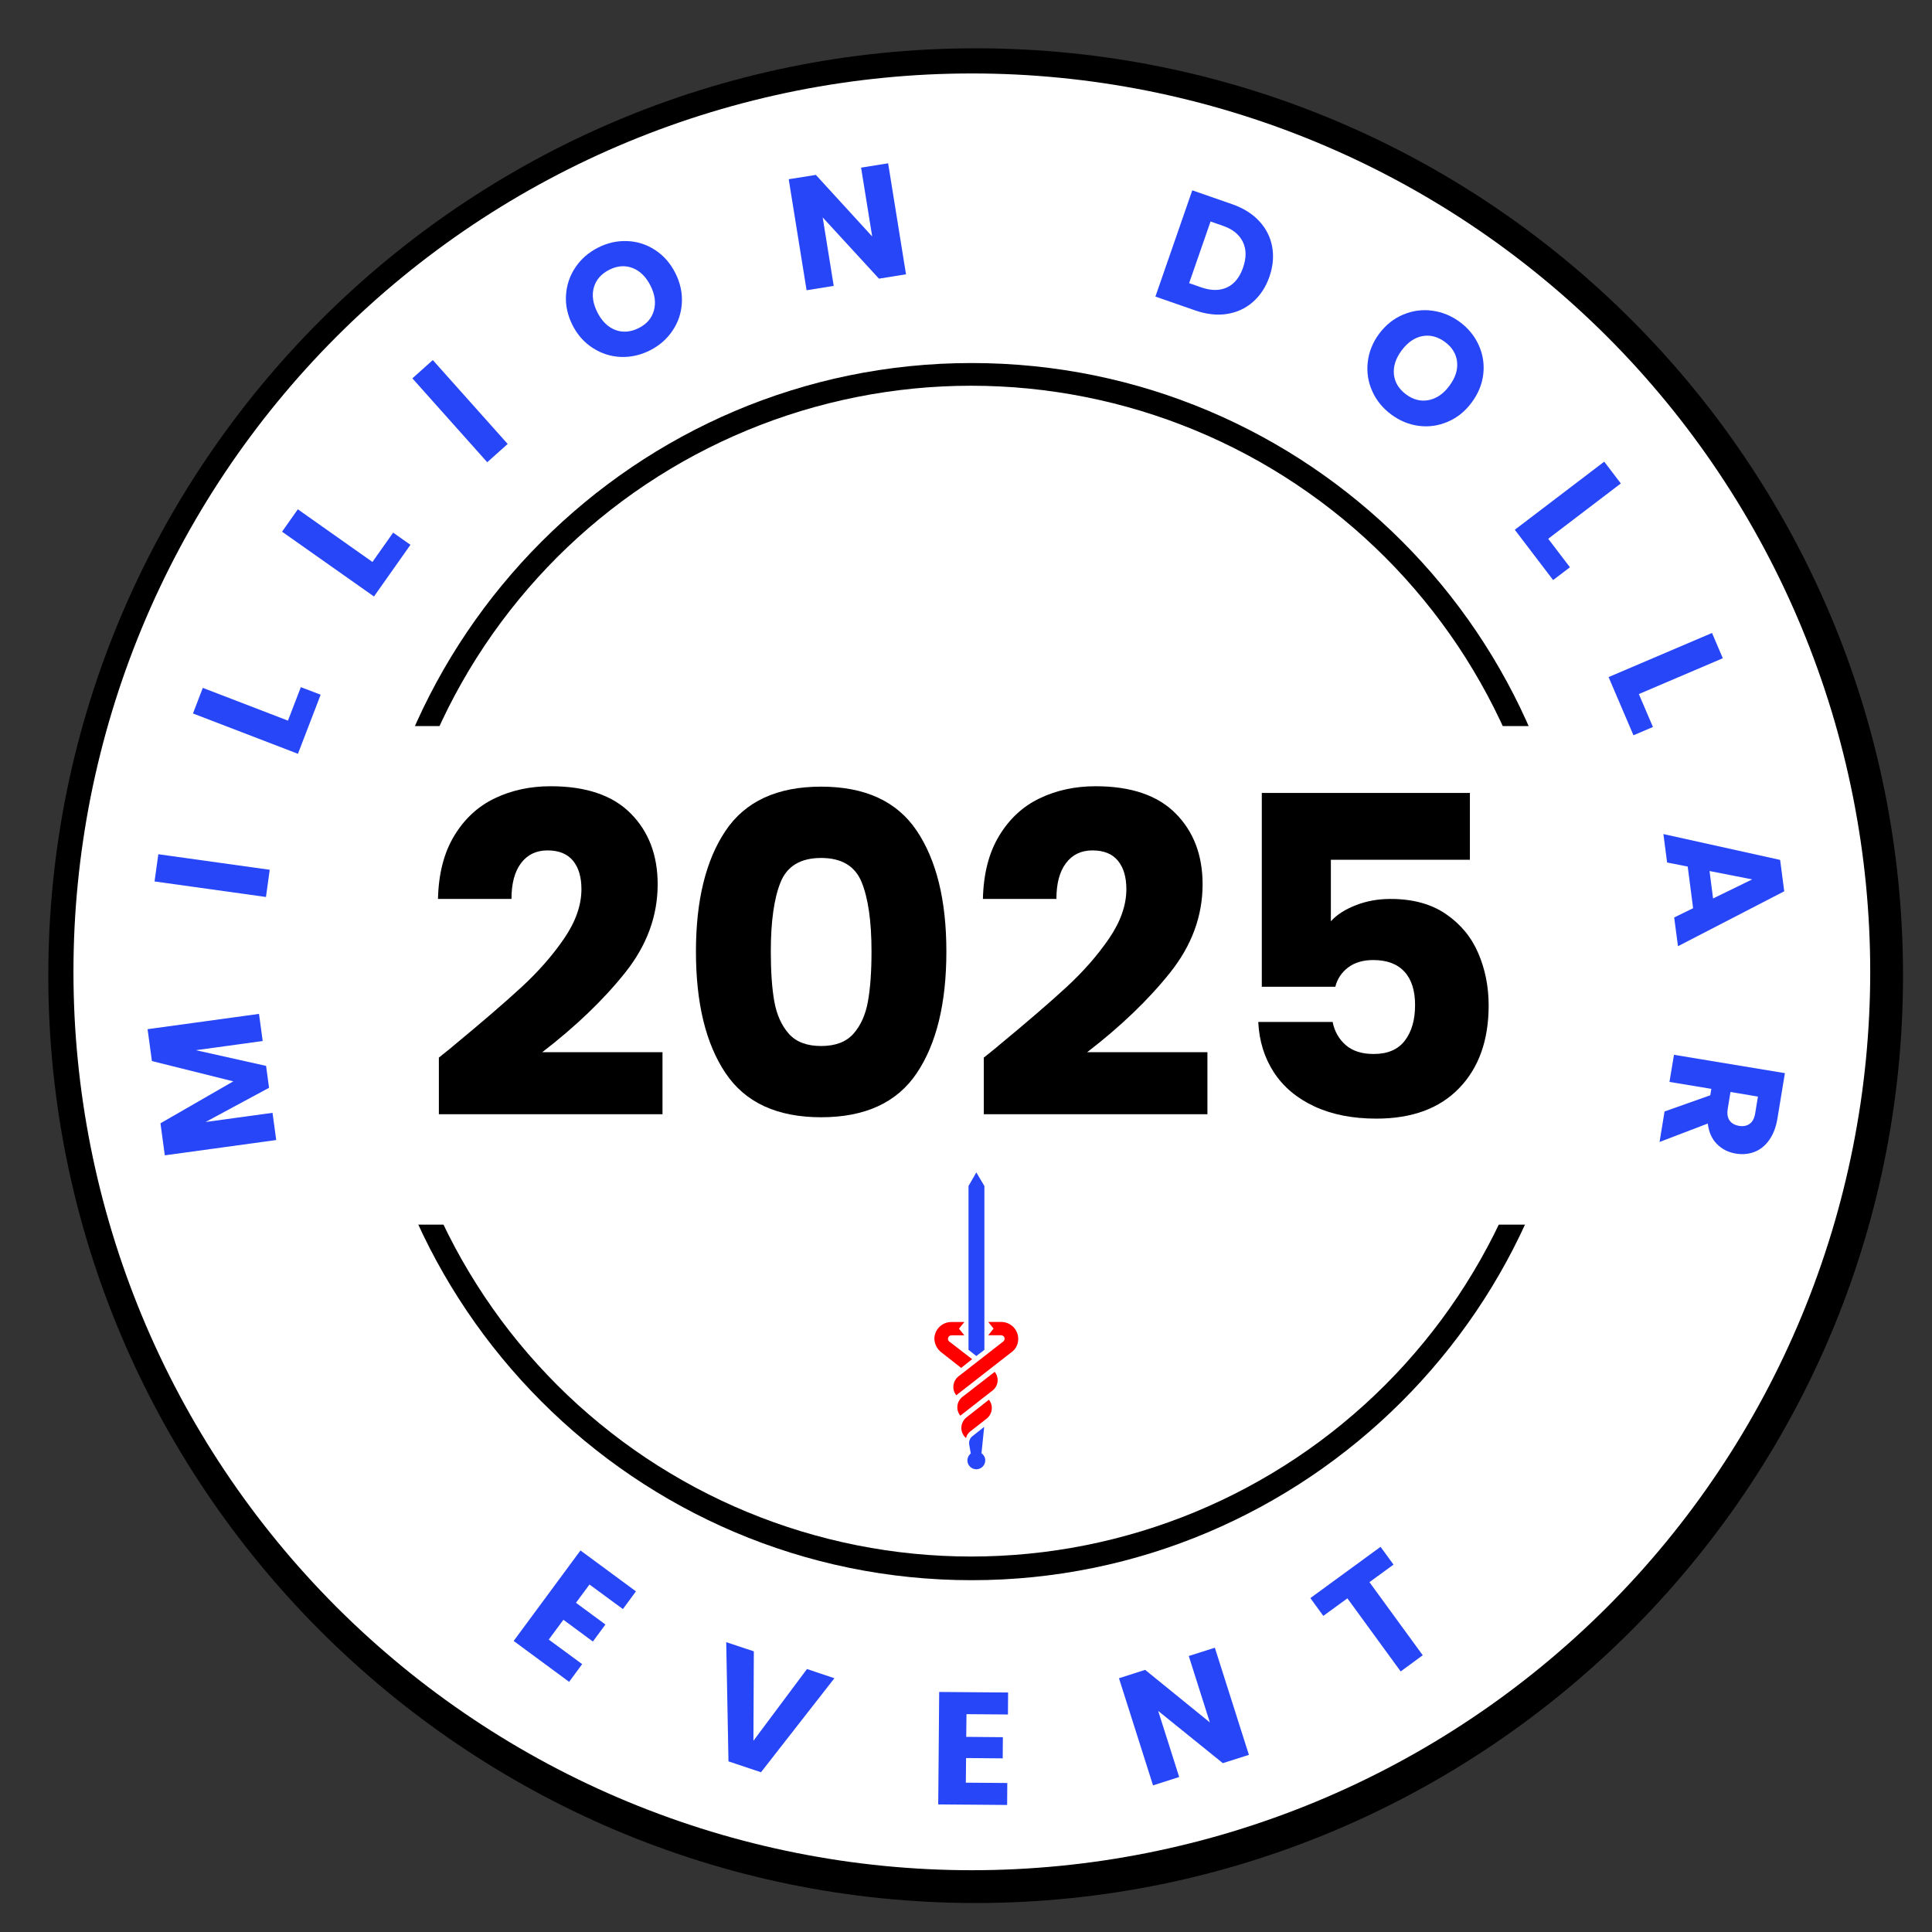 <?xml version="1.0" encoding="UTF-8"?> <svg xmlns="http://www.w3.org/2000/svg" xmlns:xlink="http://www.w3.org/1999/xlink" width="500" zoomAndPan="magnify" viewBox="0 0 375 375" height="500" preserveAspectRatio="xMidYMid meet" version="1.0"><rect x="0" y="0" width="375" height="375" fill="#333333" stroke="none"/><defs><g></g><clipPath id="a31d83b532"><path d="M 9.375 9.375 L 369.375 9.375 L 369.375 369.375 L 9.375 369.375 Z M 9.375 9.375 " clip-rule="nonzero"></path></clipPath><clipPath id="5cbc71881b"><path d="M 14.258 14.258 L 363.008 14.258 L 363.008 363.008 L 14.258 363.008 Z M 14.258 14.258 " clip-rule="nonzero"></path></clipPath><clipPath id="8dc4915de0"><path d="M 70.465 70.465 L 306.715 70.465 L 306.715 306.715 L 70.465 306.715 Z M 70.465 70.465 " clip-rule="nonzero"></path></clipPath><clipPath id="399811978b"><path d="M 50.805 140.926 L 315.422 140.926 L 315.422 237.703 L 50.805 237.703 Z M 50.805 140.926 " clip-rule="nonzero"></path></clipPath><clipPath id="d7bec3b86f"><path d="M 68.055 140.926 L 297.871 140.926 C 302.445 140.926 306.832 142.746 310.07 145.98 C 313.305 149.215 315.121 153.602 315.121 158.176 L 315.121 220.453 C 315.121 225.027 313.305 229.414 310.07 232.648 C 306.832 235.883 302.445 237.703 297.871 237.703 L 68.055 237.703 C 63.48 237.703 59.094 235.883 55.859 232.648 C 52.625 229.414 50.805 225.027 50.805 220.453 L 50.805 158.176 C 50.805 153.602 52.625 149.215 55.859 145.98 C 59.094 142.746 63.48 140.926 68.055 140.926 Z M 68.055 140.926 " clip-rule="nonzero"></path></clipPath><clipPath id="a7d31d2067"><path d="M 74.871 74.871 L 302.121 74.871 L 302.121 302.121 L 74.871 302.121 Z M 74.871 74.871 " clip-rule="nonzero"></path></clipPath><clipPath id="a801885314"><path d="M 181.348 256 L 189 256 L 189 266 L 181.348 266 Z M 181.348 256 " clip-rule="nonzero"></path></clipPath><clipPath id="9c484b5e65"><path d="M 187 227.398 L 192 227.398 L 192 264 L 187 264 Z M 187 227.398 " clip-rule="nonzero"></path></clipPath></defs><g clip-path="url(#a31d83b532)"><path fill="#000000" d="M 189.375 369.375 C 89.93 369.375 9.375 288.266 9.375 189.375 C 9.375 90.484 89.93 9.375 189.375 9.375 C 288.82 9.375 369.375 89.93 369.375 189.375 C 369.375 288.82 288.266 369.375 189.375 369.375 Z M 189.375 20.484 C 96.043 20.484 20.484 96.043 20.484 189.375 C 20.484 282.707 96.043 358.266 189.375 358.266 C 282.707 358.266 358.266 282.707 358.266 189.375 C 358.266 96.043 282.152 20.484 189.375 20.484 Z M 189.375 20.484 " fill-opacity="1" fill-rule="nonzero"></path></g><g clip-path="url(#5cbc71881b)"><path fill="#ffffff" d="M 363.008 188.633 C 363.008 191.484 362.938 194.336 362.797 197.188 C 362.656 200.039 362.445 202.883 362.168 205.723 C 361.887 208.562 361.539 211.395 361.121 214.219 C 360.699 217.039 360.211 219.852 359.656 222.652 C 359.098 225.449 358.473 228.234 357.781 231 C 357.086 233.77 356.328 236.52 355.5 239.25 C 354.668 241.98 353.773 244.691 352.812 247.375 C 351.852 250.062 350.824 252.727 349.734 255.363 C 348.641 258 347.484 260.605 346.266 263.188 C 345.043 265.766 343.762 268.316 342.418 270.832 C 341.07 273.348 339.664 275.832 338.199 278.277 C 336.73 280.727 335.203 283.137 333.617 285.508 C 332.035 287.883 330.391 290.215 328.691 292.508 C 326.992 294.801 325.234 297.047 323.426 299.254 C 321.613 301.461 319.75 303.621 317.836 305.734 C 315.918 307.848 313.953 309.914 311.934 311.934 C 309.914 313.953 307.848 315.918 305.734 317.836 C 303.621 319.75 301.461 321.613 299.254 323.426 C 297.047 325.234 294.797 326.992 292.508 328.691 C 290.215 330.391 287.883 332.035 285.508 333.617 C 283.137 335.203 280.727 336.73 278.277 338.199 C 275.832 339.664 273.348 341.07 270.832 342.418 C 268.316 343.762 265.766 345.043 263.188 346.266 C 260.605 347.484 258 348.641 255.363 349.734 C 252.727 350.824 250.062 351.852 247.375 352.812 C 244.691 353.773 241.98 354.668 239.25 355.5 C 236.52 356.328 233.77 357.086 231 357.781 C 228.234 358.473 225.449 359.098 222.652 359.656 C 219.852 360.211 217.039 360.699 214.219 361.121 C 211.395 361.539 208.562 361.887 205.723 362.168 C 202.883 362.445 200.039 362.656 197.188 362.797 C 194.336 362.938 191.484 363.008 188.633 363.008 C 185.777 363.008 182.926 362.938 180.074 362.797 C 177.227 362.656 174.379 362.445 171.539 362.168 C 168.699 361.887 165.867 361.539 163.047 361.121 C 160.223 360.699 157.41 360.211 154.613 359.656 C 151.812 359.098 149.031 358.473 146.262 357.781 C 143.492 357.086 140.742 356.328 138.012 355.5 C 135.281 354.668 132.574 353.773 129.887 352.812 C 127.199 351.852 124.539 350.824 121.902 349.734 C 119.266 348.641 116.656 347.484 114.078 346.266 C 111.496 345.043 108.949 343.762 106.434 342.418 C 103.914 341.07 101.434 339.664 98.984 338.199 C 96.539 336.73 94.125 335.203 91.754 333.617 C 89.383 332.035 87.047 330.391 84.758 328.691 C 82.465 326.992 80.215 325.234 78.008 323.426 C 75.805 321.613 73.645 319.75 71.527 317.836 C 69.414 315.918 67.348 313.953 65.328 311.934 C 63.312 309.914 61.344 307.848 59.43 305.734 C 57.512 303.621 55.648 301.461 53.84 299.254 C 52.027 297.047 50.273 294.801 48.574 292.508 C 46.871 290.215 45.23 287.883 43.645 285.508 C 42.059 283.137 40.531 280.727 39.066 278.277 C 37.598 275.832 36.191 273.348 34.848 270.832 C 33.5 268.316 32.219 265.766 31 263.188 C 29.777 260.605 28.621 258 27.531 255.363 C 26.438 252.727 25.41 250.062 24.449 247.375 C 23.488 244.691 22.594 241.98 21.766 239.25 C 20.938 236.52 20.176 233.77 19.48 231 C 18.789 228.234 18.164 225.449 17.605 222.652 C 17.051 219.852 16.562 217.039 16.145 214.219 C 15.727 211.395 15.375 208.562 15.098 205.723 C 14.816 202.883 14.605 200.039 14.465 197.188 C 14.328 194.336 14.258 191.484 14.258 188.633 C 14.258 185.777 14.328 182.926 14.465 180.074 C 14.605 177.227 14.816 174.379 15.098 171.539 C 15.375 168.699 15.727 165.867 16.145 163.047 C 16.562 160.223 17.051 157.41 17.605 154.613 C 18.164 151.812 18.789 149.031 19.484 146.262 C 20.176 143.492 20.938 140.746 21.766 138.012 C 22.594 135.281 23.488 132.574 24.449 129.887 C 25.41 127.199 26.438 124.539 27.531 121.902 C 28.621 119.266 29.777 116.656 31 114.078 C 32.219 111.496 33.5 108.949 34.848 106.434 C 36.191 103.914 37.598 101.434 39.066 98.984 C 40.531 96.539 42.059 94.125 43.645 91.754 C 45.23 89.383 46.871 87.047 48.574 84.758 C 50.273 82.465 52.027 80.215 53.84 78.008 C 55.648 75.805 57.512 73.645 59.43 71.527 C 61.344 69.414 63.312 67.348 65.328 65.328 C 67.348 63.312 69.414 61.344 71.527 59.43 C 73.645 57.512 75.805 55.648 78.008 53.84 C 80.215 52.027 82.465 50.273 84.758 48.574 C 87.047 46.871 89.383 45.23 91.754 43.645 C 94.125 42.059 96.539 40.531 98.984 39.066 C 101.434 37.598 103.914 36.191 106.434 34.848 C 108.949 33.5 111.496 32.219 114.078 31 C 116.656 29.777 119.266 28.621 121.902 27.531 C 124.539 26.438 127.199 25.41 129.887 24.449 C 132.574 23.488 135.281 22.594 138.012 21.766 C 140.742 20.938 143.492 20.176 146.262 19.484 C 149.031 18.789 151.812 18.164 154.613 17.605 C 157.41 17.051 160.223 16.562 163.047 16.145 C 165.867 15.727 168.699 15.375 171.539 15.098 C 174.379 14.816 177.227 14.605 180.074 14.465 C 182.926 14.328 185.777 14.258 188.633 14.258 C 191.484 14.258 194.336 14.328 197.188 14.465 C 200.039 14.605 202.883 14.816 205.723 15.098 C 208.562 15.375 211.395 15.727 214.219 16.145 C 217.039 16.562 219.852 17.051 222.652 17.605 C 225.449 18.164 228.234 18.789 231 19.484 C 233.77 20.176 236.52 20.938 239.25 21.766 C 241.98 22.594 244.691 23.488 247.375 24.449 C 250.062 25.41 252.727 26.438 255.363 27.531 C 258 28.621 260.605 29.777 263.188 31 C 265.766 32.219 268.316 33.5 270.832 34.848 C 273.348 36.191 275.832 37.598 278.277 39.066 C 280.727 40.531 283.137 42.059 285.508 43.645 C 287.883 45.23 290.215 46.871 292.508 48.574 C 294.797 50.273 297.047 52.027 299.254 53.84 C 301.461 55.648 303.621 57.512 305.734 59.43 C 307.848 61.344 309.914 63.312 311.934 65.328 C 313.953 67.348 315.918 69.414 317.836 71.527 C 319.75 73.645 321.613 75.805 323.426 78.008 C 325.234 80.215 326.992 82.465 328.691 84.758 C 330.391 87.047 332.035 89.383 333.617 91.754 C 335.203 94.125 336.73 96.539 338.199 98.984 C 339.664 101.434 341.07 103.914 342.418 106.434 C 343.762 108.949 345.043 111.496 346.266 114.078 C 347.484 116.656 348.641 119.266 349.734 121.902 C 350.824 124.539 351.852 127.199 352.812 129.887 C 353.773 132.574 354.668 135.281 355.5 138.012 C 356.328 140.746 357.086 143.492 357.781 146.262 C 358.473 149.031 359.098 151.812 359.656 154.613 C 360.211 157.41 360.699 160.223 361.121 163.047 C 361.539 165.867 361.887 168.699 362.168 171.539 C 362.445 174.379 362.656 177.227 362.797 180.074 C 362.938 182.926 363.008 185.777 363.008 188.633 Z M 363.008 188.633 " fill-opacity="1" fill-rule="nonzero"></path></g><g clip-path="url(#8dc4915de0)"><path fill="#000000" d="M 188.59 306.715 C 123.328 306.715 70.465 253.484 70.465 188.59 C 70.465 123.691 123.328 70.465 188.59 70.465 C 253.848 70.465 306.715 123.328 306.715 188.59 C 306.715 253.848 253.484 306.715 188.59 306.715 Z M 188.59 77.754 C 127.34 77.754 77.754 127.34 77.754 188.59 C 77.754 249.84 127.34 299.422 188.59 299.422 C 249.84 299.422 299.422 249.84 299.422 188.59 C 299.422 127.34 249.473 77.754 188.59 77.754 Z M 188.59 77.754 " fill-opacity="1" fill-rule="nonzero"></path></g><g clip-path="url(#399811978b)"><g clip-path="url(#d7bec3b86f)"><path fill="#ffffff" d="M 50.805 140.926 L 315.047 140.926 L 315.047 237.703 L 50.805 237.703 Z M 50.805 140.926 " fill-opacity="1" fill-rule="nonzero"></path></g></g><g clip-path="url(#a7d31d2067)"><path fill="#ffffff" d="M 302.121 188.496 C 302.121 190.355 302.074 192.215 301.984 194.07 C 301.891 195.93 301.754 197.781 301.574 199.633 C 301.391 201.484 301.164 203.328 300.891 205.168 C 300.617 207.008 300.301 208.84 299.938 210.664 C 299.574 212.484 299.168 214.301 298.715 216.105 C 298.262 217.906 297.766 219.699 297.227 221.48 C 296.688 223.258 296.105 225.023 295.477 226.773 C 294.852 228.523 294.184 230.258 293.473 231.977 C 292.758 233.695 292.008 235.395 291.211 237.078 C 290.414 238.758 289.582 240.418 288.703 242.059 C 287.828 243.699 286.91 245.316 285.953 246.91 C 285 248.504 284.004 250.074 282.973 251.621 C 281.938 253.168 280.867 254.688 279.758 256.184 C 278.652 257.676 277.508 259.141 276.328 260.578 C 275.148 262.016 273.934 263.422 272.688 264.801 C 271.438 266.18 270.156 267.527 268.84 268.84 C 267.523 270.156 266.18 271.438 264.801 272.688 C 263.422 273.934 262.016 275.148 260.578 276.328 C 259.141 277.508 257.676 278.652 256.18 279.762 C 254.688 280.867 253.168 281.938 251.621 282.973 C 250.074 284.004 248.504 285 246.91 285.953 C 245.316 286.91 243.699 287.828 242.059 288.703 C 240.418 289.582 238.758 290.418 237.078 291.211 C 235.395 292.008 233.695 292.758 231.977 293.473 C 230.258 294.184 228.523 294.852 226.773 295.477 C 225.023 296.105 223.258 296.688 221.48 297.227 C 219.699 297.766 217.906 298.262 216.105 298.715 C 214.301 299.168 212.484 299.574 210.664 299.938 C 208.84 300.301 207.008 300.617 205.168 300.891 C 203.328 301.164 201.484 301.391 199.633 301.574 C 197.781 301.754 195.93 301.891 194.07 301.984 C 192.215 302.074 190.355 302.121 188.496 302.121 C 186.637 302.121 184.777 302.074 182.922 301.984 C 181.062 301.891 179.207 301.754 177.359 301.574 C 175.508 301.391 173.664 301.164 171.824 300.891 C 169.984 300.617 168.152 300.301 166.328 299.938 C 164.504 299.574 162.691 299.168 160.887 298.715 C 159.082 298.262 157.293 297.766 155.512 297.227 C 153.73 296.688 151.969 296.105 150.215 295.477 C 148.465 294.852 146.73 294.184 145.012 293.473 C 143.293 292.758 141.594 292.008 139.914 291.211 C 138.234 290.418 136.574 289.582 134.934 288.703 C 133.293 287.828 131.676 286.91 130.082 285.953 C 128.484 285 126.914 284.004 125.367 282.973 C 123.824 281.938 122.301 280.867 120.809 279.762 C 119.316 278.652 117.852 277.508 116.414 276.328 C 114.977 275.148 113.566 273.934 112.188 272.688 C 110.812 271.438 109.465 270.156 108.148 268.84 C 106.836 267.527 105.555 266.18 104.305 264.801 C 103.055 263.422 101.84 262.016 100.66 260.578 C 99.48 259.141 98.34 257.676 97.23 256.184 C 96.125 254.688 95.051 253.168 94.02 251.621 C 92.988 250.074 91.992 248.504 91.035 246.91 C 90.078 245.316 89.164 243.699 88.285 242.059 C 87.41 240.418 86.574 238.758 85.781 237.078 C 84.984 235.395 84.23 233.695 83.52 231.977 C 82.809 230.258 82.141 228.523 81.512 226.773 C 80.887 225.023 80.305 223.258 79.762 221.48 C 79.223 219.699 78.727 217.906 78.277 216.105 C 77.824 214.301 77.418 212.484 77.055 210.664 C 76.691 208.84 76.371 207.008 76.102 205.168 C 75.828 203.328 75.602 201.484 75.418 199.633 C 75.234 197.781 75.098 195.93 75.008 194.07 C 74.914 192.215 74.871 190.355 74.871 188.496 C 74.871 186.637 74.914 184.777 75.008 182.922 C 75.098 181.062 75.234 179.207 75.418 177.359 C 75.602 175.508 75.828 173.664 76.102 171.824 C 76.371 169.984 76.691 168.152 77.055 166.328 C 77.418 164.504 77.824 162.691 78.277 160.887 C 78.727 159.082 79.223 157.293 79.762 155.512 C 80.305 153.73 80.887 151.969 81.512 150.215 C 82.141 148.465 82.809 146.73 83.52 145.012 C 84.23 143.297 84.984 141.594 85.781 139.914 C 86.574 138.234 87.41 136.574 88.285 134.934 C 89.164 133.293 90.078 131.676 91.035 130.082 C 91.992 128.484 92.988 126.914 94.02 125.367 C 95.051 123.824 96.125 122.301 97.23 120.809 C 98.34 119.316 99.48 117.852 100.66 116.414 C 101.84 114.977 103.055 113.566 104.305 112.191 C 105.555 110.812 106.836 109.465 108.148 108.148 C 109.465 106.836 110.812 105.555 112.188 104.305 C 113.566 103.055 114.977 101.84 116.414 100.66 C 117.852 99.48 119.316 98.34 120.809 97.23 C 122.301 96.125 123.824 95.055 125.367 94.02 C 126.914 92.988 128.484 91.992 130.082 91.035 C 131.676 90.078 133.293 89.164 134.934 88.285 C 136.574 87.41 138.234 86.574 139.914 85.781 C 141.594 84.984 143.293 84.23 145.012 83.52 C 146.73 82.809 148.465 82.141 150.215 81.512 C 151.969 80.887 153.73 80.305 155.512 79.762 C 157.293 79.223 159.082 78.727 160.887 78.277 C 162.691 77.824 164.504 77.418 166.328 77.055 C 168.152 76.691 169.984 76.375 171.824 76.102 C 173.664 75.828 175.508 75.602 177.359 75.418 C 179.207 75.234 181.062 75.098 182.922 75.008 C 184.777 74.914 186.637 74.871 188.496 74.871 C 190.355 74.871 192.215 74.914 194.07 75.008 C 195.93 75.098 197.781 75.234 199.633 75.418 C 201.484 75.602 203.328 75.828 205.168 76.102 C 207.008 76.375 208.84 76.691 210.664 77.055 C 212.484 77.418 214.301 77.824 216.105 78.277 C 217.906 78.727 219.699 79.223 221.48 79.762 C 223.258 80.305 225.023 80.887 226.773 81.512 C 228.523 82.141 230.258 82.809 231.977 83.52 C 233.695 84.23 235.395 84.984 237.078 85.781 C 238.758 86.574 240.418 87.41 242.059 88.285 C 243.699 89.164 245.316 90.078 246.91 91.035 C 248.504 91.992 250.074 92.988 251.621 94.02 C 253.168 95.055 254.688 96.125 256.18 97.23 C 257.676 98.34 259.141 99.48 260.578 100.66 C 262.016 101.84 263.422 103.055 264.801 104.305 C 266.18 105.555 267.523 106.836 268.84 108.148 C 270.156 109.465 271.438 110.812 272.688 112.191 C 273.934 113.566 275.148 114.977 276.328 116.414 C 277.508 117.852 278.652 119.316 279.758 120.809 C 280.867 122.301 281.938 123.824 282.973 125.367 C 284.004 126.914 285 128.484 285.953 130.082 C 286.91 131.676 287.828 133.293 288.703 134.934 C 289.582 136.574 290.414 138.234 291.211 139.914 C 292.008 141.594 292.758 143.297 293.473 145.012 C 294.184 146.73 294.852 148.465 295.477 150.215 C 296.105 151.969 296.688 153.73 297.227 155.512 C 297.766 157.293 298.262 159.082 298.715 160.887 C 299.168 162.691 299.574 164.504 299.938 166.328 C 300.301 168.152 300.617 169.984 300.891 171.824 C 301.164 173.664 301.391 175.508 301.574 177.359 C 301.754 179.207 301.891 181.062 301.984 182.922 C 302.074 184.777 302.121 186.637 302.121 188.496 Z M 302.121 188.496 " fill-opacity="1" fill-rule="nonzero"></path></g><g fill="#2746f8" fill-opacity="1"><g transform="translate(98.154, 317.366)"><g><path d="M 16.266 -9.812 L 13.641 -6.266 L 19.359 -2.047 L 16.922 1.25 L 11.203 -2.969 L 8.359 0.875 L 14.844 5.641 L 12.312 9.078 L 1.547 1.141 L 14.516 -16.422 L 25.281 -8.484 L 22.75 -5.047 Z M 16.266 -9.812 "></path></g></g></g><g fill="#2746f8" fill-opacity="1"><g transform="translate(133.787, 339.35)"><g><path d="M 28.172 -13.609 L 13.922 4.641 L 7.609 2.531 L 7.172 -20.609 L 12.531 -18.828 L 12.453 -1.469 L 22.844 -15.391 Z M 28.172 -13.609 "></path></g></g></g><g fill="#2746f8" fill-opacity="1"><g transform="translate(180.187, 350.219)"><g><path d="M 7.406 -17.5 L 7.359 -13.094 L 14.469 -13.031 L 14.438 -8.922 L 7.328 -8.984 L 7.281 -4.203 L 15.328 -4.141 L 15.297 0.125 L 1.922 0.016 L 2.109 -21.812 L 15.484 -21.703 L 15.453 -17.438 Z M 7.406 -17.5 "></path></g></g></g><g fill="#2746f8" fill-opacity="1"><g transform="translate(221.974, 347.118)"><g><path d="M 20.438 -6.5 L 15.375 -4.891 L 2.828 -15.031 L 6.906 -2.203 L 1.828 -0.578 L -4.781 -21.375 L 0.297 -23 L 12.859 -12.797 L 8.766 -25.688 L 13.828 -27.297 Z M 20.438 -6.5 "></path></g></g></g><g fill="#2746f8" fill-opacity="1"><g transform="translate(266.59, 328.268)"><g><path d="M 1.375 -28.031 L 3.891 -24.578 L -0.781 -21.172 L 9.562 -6.984 L 5.281 -3.844 L -5.062 -18.031 L -9.734 -14.625 L -12.25 -18.078 Z M 1.375 -28.031 "></path></g></g></g><g fill="#2746f8" fill-opacity="1"><g transform="translate(53.88, 223.186)"><g><path d="M -25.234 -23.422 L -3.609 -26.391 L -2.891 -21.125 L -15.859 -19.344 L -2.234 -16.297 L -1.656 -12.047 L -13.984 -5.406 L -0.984 -7.188 L -0.266 -1.906 L -21.891 1.062 L -22.734 -5.156 L -8.594 -13.297 L -24.391 -17.234 Z M -25.234 -23.422 "></path></g></g></g><g fill="#2746f8" fill-opacity="1"><g transform="translate(51.356, 176.01)"><g><path d="M -20.625 -10.203 L 1 -7.188 L 0.266 -1.906 L -21.359 -4.922 Z M -20.625 -10.203 "></path></g></g></g><g fill="#2746f8" fill-opacity="1"><g transform="translate(57.144, 148.108)"><g><path d="M -1.25 -8.234 L 1.25 -14.734 L 5.094 -13.266 L 0.688 -1.797 L -19.688 -9.625 L -17.781 -14.594 Z M -1.25 -8.234 "></path></g></g></g><g fill="#2746f8" fill-opacity="1"><g transform="translate(71.48, 117.356)"><g><path d="M 0.812 -8.281 L 4.828 -13.969 L 8.188 -11.609 L 1.109 -1.578 L -16.734 -14.156 L -13.672 -18.5 Z M 0.812 -8.281 "></path></g></g></g><g fill="#2746f8" fill-opacity="1"><g transform="translate(93.134, 90.999)"><g><path d="M -9.125 -21.109 L 5.406 -4.828 L 1.438 -1.281 L -13.094 -17.562 Z M -9.125 -21.109 "></path></g></g></g><g fill="#2746f8" fill-opacity="1"><g transform="translate(115.145, 73.343)"><g><path d="M 11.031 -5.344 C 9.195 -4.414 7.301 -3.988 5.344 -4.062 C 3.395 -4.145 1.586 -4.723 -0.078 -5.797 C -1.754 -6.867 -3.07 -8.352 -4.031 -10.25 C -4.988 -12.156 -5.406 -14.094 -5.281 -16.062 C -5.156 -18.039 -4.547 -19.836 -3.453 -21.453 C -2.359 -23.078 -0.895 -24.352 0.938 -25.281 C 2.758 -26.207 4.648 -26.629 6.609 -26.547 C 8.566 -26.473 10.367 -25.895 12.016 -24.812 C 13.672 -23.738 14.977 -22.25 15.938 -20.344 C 16.895 -18.445 17.316 -16.508 17.203 -14.531 C 17.086 -12.562 16.484 -10.77 15.391 -9.156 C 14.305 -7.539 12.852 -6.27 11.031 -5.344 Z M 8.844 -9.672 C 10.395 -10.453 11.375 -11.594 11.781 -13.094 C 12.195 -14.602 11.973 -16.207 11.109 -17.906 C 10.234 -19.633 9.07 -20.773 7.625 -21.328 C 6.176 -21.879 4.676 -21.766 3.125 -20.984 C 1.551 -20.191 0.551 -19.051 0.125 -17.562 C -0.301 -16.07 -0.07 -14.453 0.812 -12.703 C 1.688 -10.984 2.848 -9.848 4.297 -9.297 C 5.754 -8.754 7.27 -8.879 8.844 -9.672 Z M 8.844 -9.672 "></path></g></g></g><g fill="#2746f8" fill-opacity="1"><g transform="translate(154.667, 56.648)"><g><path d="M 21.188 -3.406 L 15.938 -2.562 L 5.016 -14.453 L 7.156 -1.156 L 1.891 -0.312 L -1.578 -21.859 L 3.688 -22.703 L 14.625 -10.75 L 12.469 -24.109 L 17.719 -24.953 Z M 21.188 -3.406 "></path></g></g></g><g fill="#2746f8" fill-opacity="1"><g transform="translate(196.925, 53.29)"><g></g></g></g><g fill="#2746f8" fill-opacity="1"><g transform="translate(222.451, 56.943)"><g><path d="M 16.703 -17.312 C 18.879 -16.551 20.629 -15.457 21.953 -14.031 C 23.285 -12.602 24.125 -10.953 24.469 -9.078 C 24.82 -7.211 24.645 -5.258 23.938 -3.219 C 23.238 -1.219 22.172 0.41 20.734 1.672 C 19.297 2.93 17.609 3.707 15.672 4 C 13.742 4.289 11.703 4.062 9.547 3.312 L 1.812 0.625 L 8.969 -20 Z M 10.734 -1.156 C 12.641 -0.5 14.301 -0.5 15.719 -1.156 C 17.133 -1.82 18.172 -3.102 18.828 -5 C 19.492 -6.914 19.477 -8.582 18.781 -10 C 18.094 -11.426 16.797 -12.469 14.891 -13.125 L 12.516 -13.953 L 8.359 -1.984 Z M 10.734 -1.156 "></path></g></g></g><g fill="#2746f8" fill-opacity="1"><g transform="translate(260.322, 72.957)"><g><path d="M 9.703 7.484 C 8.055 6.266 6.832 4.758 6.031 2.969 C 5.227 1.188 4.938 -0.688 5.156 -2.656 C 5.375 -4.633 6.113 -6.477 7.375 -8.188 C 8.656 -9.895 10.207 -11.129 12.031 -11.891 C 13.852 -12.66 15.734 -12.914 17.672 -12.656 C 19.617 -12.395 21.414 -11.656 23.062 -10.438 C 24.707 -9.207 25.926 -7.703 26.719 -5.922 C 27.52 -4.141 27.805 -2.27 27.578 -0.312 C 27.348 1.645 26.594 3.477 25.312 5.188 C 24.051 6.895 22.508 8.133 20.688 8.906 C 18.863 9.688 16.988 9.953 15.062 9.703 C 13.133 9.453 11.348 8.711 9.703 7.484 Z M 12.594 3.594 C 13.988 4.633 15.453 5.004 16.984 4.703 C 18.516 4.398 19.848 3.484 20.984 1.953 C 22.148 0.398 22.656 -1.145 22.5 -2.688 C 22.344 -4.227 21.566 -5.52 20.172 -6.562 C 18.754 -7.613 17.285 -8 15.766 -7.719 C 14.254 -7.438 12.91 -6.508 11.734 -4.938 C 10.586 -3.395 10.086 -1.848 10.234 -0.297 C 10.391 1.242 11.176 2.539 12.594 3.594 Z M 12.594 3.594 "></path></g></g></g><g fill="#2746f8" fill-opacity="1"><g transform="translate(292.85, 101.294)"><g><path d="M 7.656 3.281 L 11.875 8.812 L 8.609 11.297 L 1.172 1.531 L 18.531 -11.688 L 21.75 -7.453 Z M 7.656 3.281 "></path></g></g></g><g fill="#2746f8" fill-opacity="1"><g transform="translate(311.475, 129.655)"><g><path d="M 6.625 5.062 L 9.359 11.453 L 5.578 13.062 L 0.75 1.766 L 20.828 -6.797 L 22.922 -1.891 Z M 6.625 5.062 "></path></g></g></g><g fill="#2746f8" fill-opacity="1"><g transform="translate(322.803, 161.392)"><g><path d="M 5.828 14.891 L 4.781 6.812 L 0.781 6.016 L 0.062 0.5 L 22.719 5.516 L 23.516 11.609 L 2.891 22.266 L 2.156 16.688 Z M 9.703 13 L 17.297 9.297 L 9.016 7.672 Z M 9.703 13 "></path></g></g></g><g fill="#2746f8" fill-opacity="1"><g transform="translate(325.23, 202.844)"><g><path d="M -2.141 12.891 L 6.734 9.75 L 6.938 8.5 L -1.188 7.156 L -0.312 1.891 L 21.219 5.453 L 19.766 14.281 C 19.484 15.969 18.945 17.359 18.156 18.453 C 17.375 19.555 16.414 20.32 15.281 20.75 C 14.145 21.176 12.941 21.281 11.672 21.062 C 10.242 20.832 9.031 20.219 8.031 19.219 C 7.039 18.227 6.445 16.898 6.25 15.234 L -3.109 18.812 Z M 10.656 9.109 L 10.125 12.359 C 9.969 13.316 10.082 14.07 10.469 14.625 C 10.852 15.188 11.473 15.539 12.328 15.688 C 13.148 15.82 13.836 15.688 14.391 15.281 C 14.941 14.883 15.297 14.207 15.453 13.25 L 15.984 10 Z M 10.656 9.109 "></path></g></g></g><g fill="#000000" fill-opacity="1"><g transform="translate(81.809, 217.125)"><g><path d="M 3.375 -11.844 C 5.332 -13.406 6.223 -14.129 6.047 -14.016 C 11.703 -18.68 16.156 -22.516 19.406 -25.516 C 22.664 -28.516 25.422 -31.656 27.672 -34.938 C 29.922 -38.227 31.047 -41.43 31.047 -44.547 C 31.047 -46.898 30.5 -48.738 29.406 -50.062 C 28.312 -51.395 26.664 -52.062 24.469 -52.062 C 22.281 -52.062 20.566 -51.238 19.328 -49.594 C 18.086 -47.957 17.469 -45.641 17.469 -42.641 L 3.203 -42.641 C 3.316 -47.535 4.367 -51.625 6.359 -54.906 C 8.348 -58.195 10.969 -60.617 14.219 -62.172 C 17.477 -63.734 21.098 -64.516 25.078 -64.516 C 31.941 -64.516 37.117 -62.754 40.609 -59.234 C 44.098 -55.723 45.844 -51.141 45.844 -45.484 C 45.844 -39.316 43.734 -33.594 39.516 -28.312 C 35.305 -23.039 29.945 -17.898 23.438 -12.891 L 46.781 -12.891 L 46.781 -0.859 L 3.375 -0.859 Z M 3.375 -11.844 "></path></g></g></g><g fill="#000000" fill-opacity="1"><g transform="translate(131.191, 217.125)"><g><path d="M 3.891 -32.438 C 3.891 -42.352 5.805 -50.164 9.641 -55.875 C 13.473 -61.582 19.656 -64.438 28.188 -64.438 C 36.727 -64.438 42.914 -61.582 46.75 -55.875 C 50.582 -50.164 52.5 -42.352 52.5 -32.438 C 52.5 -22.406 50.582 -14.535 46.75 -8.828 C 42.914 -3.117 36.727 -0.266 28.188 -0.266 C 19.656 -0.266 13.473 -3.117 9.641 -8.828 C 5.805 -14.535 3.891 -22.406 3.891 -32.438 Z M 37.969 -32.438 C 37.969 -38.258 37.332 -42.738 36.062 -45.875 C 34.789 -49.02 32.164 -50.594 28.188 -50.594 C 24.207 -50.594 21.582 -49.02 20.312 -45.875 C 19.051 -42.738 18.422 -38.258 18.422 -32.438 C 18.422 -28.508 18.648 -25.266 19.109 -22.703 C 19.578 -20.141 20.516 -18.062 21.922 -16.469 C 23.336 -14.883 25.426 -14.094 28.188 -14.094 C 30.957 -14.094 33.047 -14.883 34.453 -16.469 C 35.867 -18.062 36.805 -20.141 37.266 -22.703 C 37.734 -25.266 37.969 -28.508 37.969 -32.438 Z M 37.969 -32.438 "></path></g></g></g><g fill="#000000" fill-opacity="1"><g transform="translate(187.579, 217.125)"><g><path d="M 3.375 -11.844 C 5.332 -13.406 6.223 -14.129 6.047 -14.016 C 11.703 -18.68 16.156 -22.516 19.406 -25.516 C 22.664 -28.516 25.422 -31.656 27.672 -34.938 C 29.922 -38.227 31.047 -41.43 31.047 -44.547 C 31.047 -46.898 30.5 -48.738 29.406 -50.062 C 28.312 -51.395 26.664 -52.062 24.469 -52.062 C 22.281 -52.062 20.566 -51.238 19.328 -49.594 C 18.086 -47.957 17.469 -45.641 17.469 -42.641 L 3.203 -42.641 C 3.316 -47.535 4.367 -51.625 6.359 -54.906 C 8.348 -58.195 10.969 -60.617 14.219 -62.172 C 17.477 -63.734 21.098 -64.516 25.078 -64.516 C 31.941 -64.516 37.117 -62.754 40.609 -59.234 C 44.098 -55.723 45.844 -51.141 45.844 -45.484 C 45.844 -39.316 43.734 -33.594 39.516 -28.312 C 35.305 -23.039 29.945 -17.898 23.438 -12.891 L 46.781 -12.891 L 46.781 -0.859 L 3.375 -0.859 Z M 3.375 -11.844 "></path></g></g></g><g fill="#000000" fill-opacity="1"><g transform="translate(236.962, 217.125)"><g><path d="M 48.344 -50.25 L 21.359 -50.25 L 21.359 -38.312 C 22.516 -39.582 24.129 -40.617 26.203 -41.422 C 28.273 -42.234 30.523 -42.641 32.953 -42.641 C 37.273 -42.641 40.863 -41.656 43.719 -39.688 C 46.57 -37.727 48.66 -35.191 49.984 -32.078 C 51.316 -28.973 51.984 -25.602 51.984 -21.969 C 51.984 -15.219 50.078 -9.867 46.266 -5.922 C 42.461 -1.973 37.102 0 30.188 0 C 25.57 0 21.562 -0.789 18.156 -2.375 C 14.758 -3.957 12.141 -6.16 10.297 -8.984 C 8.453 -11.816 7.441 -15.078 7.266 -18.766 L 21.703 -18.766 C 22.047 -16.984 22.879 -15.5 24.203 -14.312 C 25.535 -13.133 27.359 -12.547 29.672 -12.547 C 32.379 -12.547 34.395 -13.41 35.719 -15.141 C 37.039 -16.867 37.703 -19.172 37.703 -22.047 C 37.703 -24.879 37.008 -27.039 35.625 -28.531 C 34.25 -30.031 32.234 -30.781 29.578 -30.781 C 27.617 -30.781 26.004 -30.305 24.734 -29.359 C 23.461 -28.41 22.625 -27.156 22.219 -25.594 L 7.953 -25.594 L 7.953 -63.219 L 48.344 -63.219 Z M 48.344 -50.25 "></path></g></g></g><path fill="#ff0000" d="M 193.074 266.273 L 186.82 271.125 C 185.688 271.992 185.469 273.633 186.383 274.758 L 186.383 274.797 L 192.641 269.906 C 193.77 269.039 193.988 267.438 193.074 266.273 Z M 193.074 266.273 " fill-opacity="1" fill-rule="nonzero"></path><path fill="#ff0000" d="M 187.602 275.102 C 186.473 276.012 186.254 277.648 187.164 278.773 C 187.258 278.902 187.383 279.031 187.512 279.121 C 187.602 278.648 187.859 278.25 188.246 277.906 L 191.508 275.359 C 192.641 274.449 192.855 272.812 191.945 271.688 Z M 187.602 275.102 " fill-opacity="1" fill-rule="nonzero"></path><path fill="#ff0000" d="M 197.637 259.875 C 197.637 258.059 196.16 256.59 194.336 256.59 L 191.816 256.59 L 192.855 257.879 L 191.816 259.172 L 194.297 259.172 C 194.645 259.172 194.988 259.43 194.988 259.824 C 194.988 260.043 194.898 260.211 194.773 260.352 L 186.047 267.145 C 184.918 268.055 184.699 269.691 185.613 270.816 L 196.379 262.422 C 197.16 261.859 197.637 260.914 197.637 259.875 Z M 197.637 259.875 " fill-opacity="1" fill-rule="nonzero"></path><g clip-path="url(#a801885314)"><path fill="#ff0000" d="M 182.695 262.473 L 186.562 265.508 L 188.695 263.816 L 184.223 260.363 C 184.094 260.234 183.969 260.055 184.004 259.84 C 184.004 259.492 184.312 259.184 184.699 259.184 L 187.18 259.184 L 186.137 257.895 L 187.18 256.602 L 184.66 256.602 C 182.836 256.602 181.359 258.074 181.359 259.891 C 181.398 260.926 181.926 261.871 182.707 262.488 Z M 182.695 262.473 " fill-opacity="1" fill-rule="nonzero"></path></g><g clip-path="url(#9c484b5e65)"><path fill="#2746f8" d="M 189.504 227.566 L 187.988 230.203 L 187.988 262 L 189.504 263.203 L 191.07 262 L 191.07 230.203 Z M 189.504 227.566 " fill-opacity="1" fill-rule="nonzero"></path></g><path fill="#2746f8" d="M 190.508 282.062 L 191.031 276.957 L 188.773 278.738 C 188.246 279.121 188.039 279.773 188.117 280.336 L 188.426 282.113 C 188.039 282.422 187.77 282.934 187.77 283.457 C 187.77 284.406 188.555 285.188 189.504 285.188 C 190.453 285.188 191.238 284.406 191.238 283.457 C 191.238 282.895 190.93 282.371 190.508 282.078 Z M 190.508 282.062 " fill-opacity="1" fill-rule="nonzero"></path></svg> 